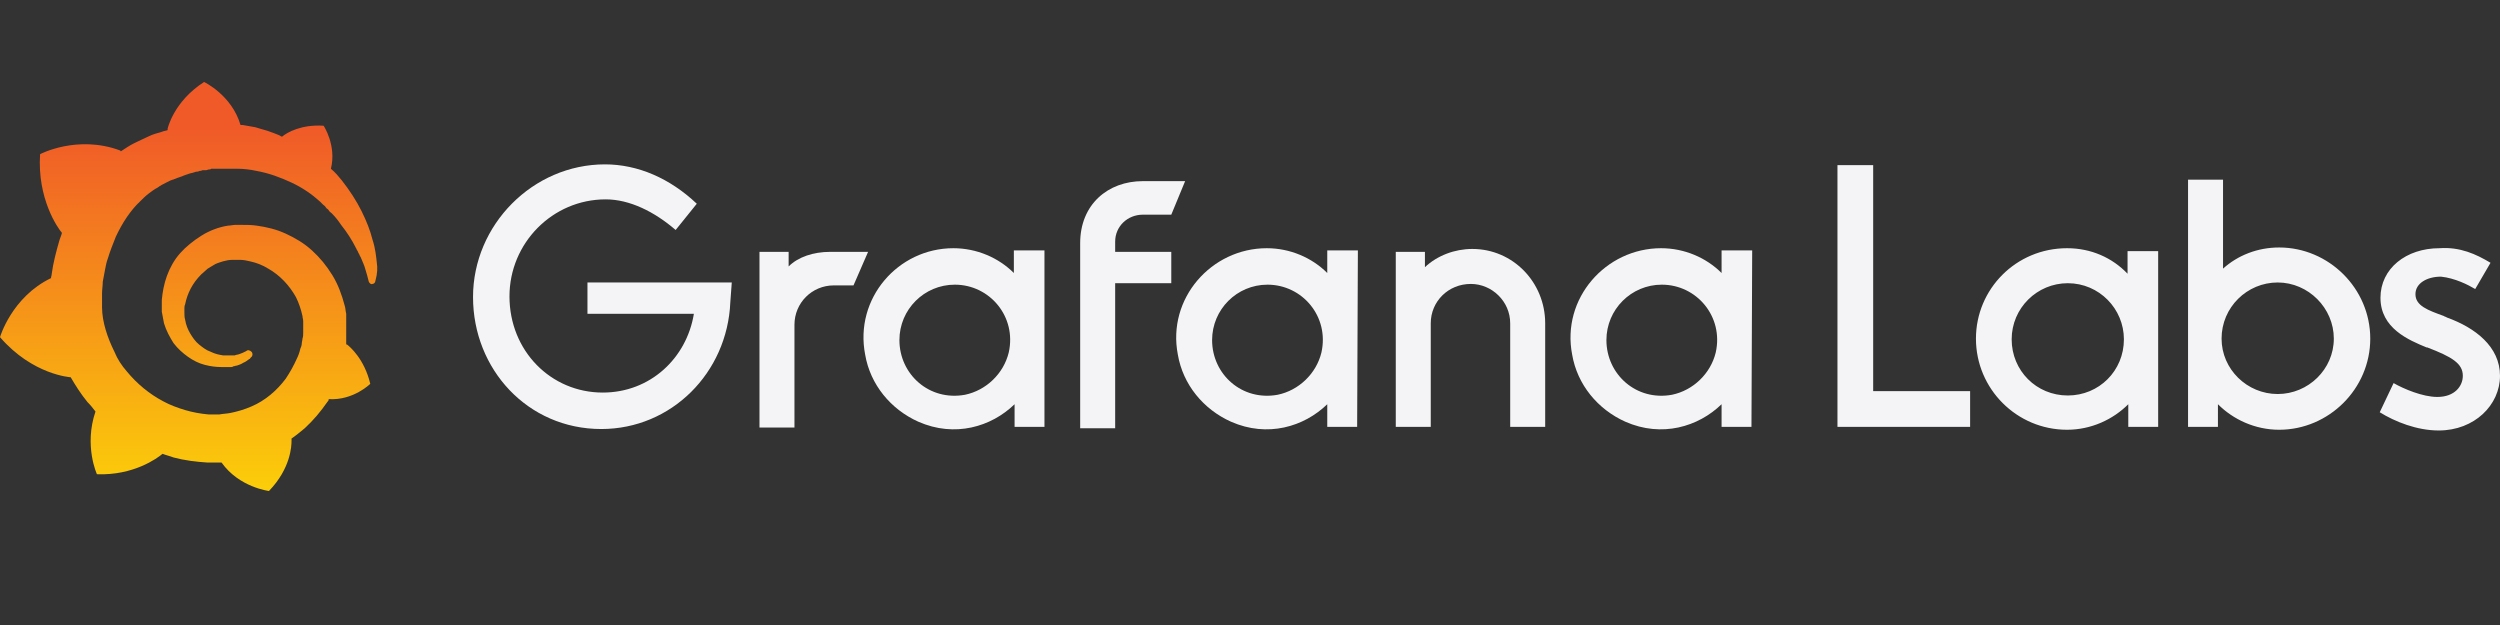 <svg width="400" height="100" viewBox="0 0 400 100" fill="none" xmlns="http://www.w3.org/2000/svg">
<rect x="0" y="0" width="400" height="100" fill="#333333" stroke="none"/>
<path fill-rule="evenodd" clip-rule="evenodd" d="M293.994 68.294H315.219V62.578H299.708V26.416H293.994V68.294ZM340.525 68.294H345.306V40.181H340.408V43.797C337.959 41.23 334.577 39.714 330.729 39.714C322.566 39.714 316.152 46.246 316.152 54.179C316.152 62.228 322.682 68.76 330.729 68.76C334.577 68.76 338.076 67.127 340.525 64.677V68.294ZM330.845 45.313C335.86 45.313 339.825 49.396 339.825 54.295C339.825 59.312 335.86 63.278 330.845 63.278C325.831 63.278 321.866 59.312 321.866 54.295C321.866 49.279 325.947 45.313 330.845 45.313ZM379.242 54.179C379.242 62.228 372.595 68.76 364.665 68.76C360.816 68.76 357.318 67.127 354.869 64.677V68.294H350.087V28.749H355.685V42.98C358.017 40.88 361.166 39.597 364.665 39.597C372.595 39.597 379.242 46.13 379.242 54.179ZM373.411 54.179C373.411 49.279 369.329 45.197 364.431 45.197C359.533 45.197 355.452 49.163 355.452 54.179C355.452 59.078 359.533 63.044 364.431 63.044C369.329 63.044 373.411 59.078 373.411 54.179ZM396.035 46.246L398.484 42.047C396.152 40.647 393.586 39.481 390.321 39.714C384.956 39.714 380.875 42.98 380.875 47.646C380.875 52.546 385.423 54.412 388.222 55.579H388.338C392.303 57.095 394.052 58.145 394.052 60.128C394.052 61.761 392.77 63.511 389.971 63.511C387.638 63.511 384.606 62.228 382.974 61.295L380.758 65.961C383.207 67.477 386.705 68.877 390.204 68.877C395.918 68.877 400 64.794 400 60.128C400 55.462 396.035 52.429 391.487 50.796C391.37 50.679 391.137 50.679 391.02 50.563C388.455 49.629 386.472 48.929 386.472 47.063C386.472 45.313 388.338 44.263 390.554 44.263C392.77 44.497 394.869 45.547 396.035 46.246Z" fill="#F4F4F6"/>
<path d="M60.292 42.047C60.175 40.997 60.058 39.714 59.592 38.314C59.242 36.914 58.659 35.398 57.843 33.765C57.026 32.132 55.977 30.498 54.694 28.865C54.227 28.282 53.644 27.582 52.945 26.999C53.878 23.266 51.778 20.116 51.778 20.116C48.28 19.883 45.947 21.166 45.131 21.866C45.015 21.866 44.898 21.75 44.665 21.633C44.082 21.399 43.498 21.166 42.799 20.933C42.099 20.7 41.516 20.583 40.816 20.35C40.117 20.233 39.417 20.116 38.834 20C38.717 20 38.601 20 38.484 20C37.085 15.217 32.653 13.117 32.653 13.117C27.755 16.267 26.822 20.583 26.822 20.583C26.822 20.583 26.822 20.7 26.822 20.816C26.589 20.933 26.239 20.933 26.006 21.049C25.656 21.166 25.306 21.283 24.84 21.399C24.49 21.516 24.14 21.633 23.674 21.866C22.974 22.216 22.157 22.566 21.458 22.916C20.758 23.266 20.058 23.733 19.359 24.199C19.242 24.199 19.242 24.082 19.242 24.082C12.361 21.516 6.414 24.666 6.414 24.666C5.948 31.782 9.213 36.448 9.913 37.264C9.796 37.731 9.563 38.197 9.446 38.664C8.98 40.297 8.513 42.047 8.28 43.797C8.28 44.03 8.163 44.263 8.163 44.497C1.866 47.53 0 53.946 0 53.946C5.248 60.011 11.312 60.361 11.312 60.361C12.128 61.761 12.945 63.044 13.994 64.328C14.461 64.794 14.927 65.377 15.277 65.844C13.411 71.327 15.51 75.876 15.51 75.876C21.341 76.109 25.189 73.31 26.006 72.61C26.589 72.843 27.172 72.96 27.755 73.193C29.504 73.66 31.37 73.893 33.236 74.01C33.703 74.01 34.169 74.01 34.636 74.01H34.869H34.985H35.219H35.452C38.251 77.976 43.032 78.559 43.032 78.559C46.531 74.943 46.647 71.327 46.647 70.51V70.277V70.16C47.347 69.694 48.047 69.11 48.746 68.527C50.146 67.244 51.312 65.844 52.361 64.328C52.478 64.211 52.595 64.094 52.595 63.861C56.56 64.094 59.242 61.411 59.242 61.411C58.309 57.445 55.977 55.462 55.51 55.112H55.394C55.394 54.879 55.394 54.645 55.394 54.412C55.394 53.946 55.394 53.479 55.394 53.129V52.546V52.429V52.312V52.196V51.962V51.612C55.394 51.496 55.394 51.379 55.394 51.263C55.394 51.146 55.394 51.029 55.394 50.913V50.563V50.213C55.277 49.746 55.277 49.279 55.16 48.929C54.694 47.18 54.111 45.547 53.178 44.03C52.245 42.514 51.195 41.23 49.913 40.064C48.63 38.897 47.23 38.081 45.714 37.381C44.198 36.681 42.682 36.331 41.05 36.098C40.233 35.981 39.533 35.981 38.717 35.981H38.484H38.367H38.251H38.017C37.901 35.981 37.784 35.981 37.668 35.981C37.318 35.981 36.851 36.098 36.502 36.098C34.985 36.331 33.469 36.914 32.187 37.731C30.904 38.547 29.738 39.481 28.805 40.531C27.872 41.58 27.172 42.864 26.706 44.147C26.239 45.43 26.006 46.713 25.889 47.996C25.889 48.346 25.889 48.58 25.889 48.929C25.889 49.046 25.889 49.046 25.889 49.163V49.396C25.889 49.513 25.889 49.746 25.889 49.863C26.006 50.446 26.122 51.146 26.239 51.729C26.589 52.896 27.172 53.946 27.755 54.879C28.455 55.812 29.271 56.512 30.087 57.095C30.904 57.678 31.837 58.145 32.77 58.378C33.703 58.612 34.519 58.728 35.452 58.728C35.569 58.728 35.685 58.728 35.802 58.728H35.918H36.035C36.152 58.728 36.268 58.728 36.268 58.728C36.268 58.728 36.268 58.728 36.385 58.728H36.502H36.618C36.735 58.728 36.851 58.728 36.968 58.728C37.085 58.728 37.201 58.728 37.318 58.612C37.551 58.612 37.668 58.495 37.901 58.495C38.251 58.378 38.601 58.262 38.95 58.028C39.3 57.912 39.533 57.678 39.883 57.445C40 57.445 40 57.328 40.117 57.212C40.467 56.978 40.467 56.512 40.233 56.279C40 56.045 39.65 55.929 39.417 56.162C39.3 56.162 39.3 56.279 39.184 56.279C38.95 56.395 38.717 56.512 38.367 56.629C38.134 56.745 37.784 56.745 37.551 56.862C37.434 56.862 37.201 56.862 37.085 56.862C36.968 56.862 36.968 56.862 36.851 56.862C36.735 56.862 36.735 56.862 36.618 56.862C36.502 56.862 36.502 56.862 36.385 56.862C36.268 56.862 36.152 56.862 36.152 56.862H36.035H35.918C35.802 56.862 35.802 56.862 35.685 56.862C34.985 56.745 34.402 56.629 33.703 56.279C33.003 56.045 32.42 55.579 31.837 55.112C31.254 54.645 30.787 53.946 30.437 53.362C30.087 52.779 29.738 51.962 29.621 51.146C29.504 50.796 29.504 50.329 29.504 49.979C29.504 49.863 29.504 49.746 29.504 49.629V49.513V49.396C29.504 49.163 29.504 48.929 29.621 48.696C29.971 46.946 30.787 45.313 32.187 43.913C32.536 43.563 32.886 43.33 33.236 42.98C33.586 42.747 34.053 42.514 34.402 42.28C34.869 42.047 35.335 41.93 35.685 41.814C36.152 41.697 36.618 41.58 37.085 41.58C37.318 41.58 37.551 41.58 37.784 41.58H37.901H38.134H38.251H38.484C38.95 41.58 39.533 41.697 40 41.814C41.05 42.047 41.983 42.397 42.916 42.98C44.781 44.03 46.297 45.663 47.347 47.53C47.813 48.463 48.163 49.513 48.397 50.563C48.397 50.796 48.513 51.146 48.513 51.379V51.612V51.846C48.513 51.962 48.513 51.962 48.513 52.079C48.513 52.196 48.513 52.196 48.513 52.312V52.546V52.779C48.513 52.896 48.513 53.129 48.513 53.246C48.513 53.596 48.513 53.829 48.397 54.179C48.397 54.412 48.28 54.762 48.28 54.995C48.28 55.229 48.163 55.579 48.047 55.812C47.93 56.395 47.697 56.978 47.464 57.445C46.997 58.495 46.414 59.545 45.714 60.595C44.315 62.461 42.449 64.094 40.233 65.028C39.184 65.494 38.017 65.844 36.851 66.077C36.268 66.194 35.685 66.194 35.102 66.311H34.985H34.869H34.636H34.402H34.286C33.936 66.311 33.703 66.311 33.353 66.311C32.07 66.194 30.787 65.961 29.621 65.611C28.455 65.261 27.172 64.794 26.122 64.211C23.907 63.044 21.924 61.411 20.291 59.428C19.475 58.495 18.776 57.445 18.309 56.279C17.726 55.112 17.259 53.946 16.91 52.779C16.56 51.612 16.326 50.329 16.326 49.163V48.929V48.813V48.58V47.88V47.763V47.53V47.413C16.326 47.296 16.326 47.063 16.326 46.946C16.326 46.363 16.443 45.663 16.443 45.08C16.56 44.497 16.676 43.797 16.793 43.214C16.91 42.63 17.026 41.93 17.259 41.347C17.609 40.181 18.076 39.014 18.542 37.847C19.592 35.631 20.875 33.648 22.507 32.132C22.857 31.782 23.324 31.315 23.79 30.965C24.257 30.615 24.723 30.265 25.189 30.032C25.656 29.682 26.122 29.448 26.589 29.215C26.822 29.099 27.055 28.982 27.289 28.865C27.405 28.865 27.522 28.749 27.639 28.749C27.755 28.749 27.872 28.632 27.988 28.632C28.455 28.399 29.038 28.282 29.504 28.049C29.621 28.049 29.738 27.932 29.854 27.932C29.971 27.932 30.087 27.815 30.204 27.815C30.437 27.699 30.787 27.699 31.02 27.582C31.137 27.582 31.254 27.465 31.487 27.465C31.604 27.465 31.72 27.465 31.953 27.349C32.07 27.349 32.187 27.349 32.42 27.232H32.653H32.886C33.003 27.232 33.12 27.232 33.353 27.116C33.469 27.116 33.703 27.116 33.819 26.999C33.936 26.999 34.169 26.999 34.286 26.999C34.402 26.999 34.519 26.999 34.636 26.999H34.869H34.985H35.102C35.219 26.999 35.452 26.999 35.569 26.999H35.802H35.918C36.035 26.999 36.152 26.999 36.268 26.999C36.851 26.999 37.318 26.999 37.901 26.999C38.95 26.999 40 27.116 41.05 27.349C43.032 27.699 44.898 28.399 46.647 29.215C48.397 30.032 49.913 31.082 51.195 32.248C51.312 32.365 51.312 32.365 51.429 32.481C51.545 32.598 51.545 32.598 51.662 32.715C51.778 32.831 52.012 32.948 52.128 33.181C52.245 33.415 52.478 33.415 52.595 33.648C52.711 33.881 52.945 33.998 53.061 34.115C53.644 34.698 54.111 35.281 54.577 35.981C55.51 37.148 56.327 38.431 56.91 39.597C56.91 39.714 57.026 39.714 57.026 39.831C57.026 39.947 57.143 39.947 57.143 40.064C57.26 40.181 57.26 40.297 57.376 40.531C57.493 40.647 57.493 40.764 57.609 40.997C57.726 41.114 57.726 41.23 57.843 41.464C58.076 42.047 58.309 42.514 58.426 42.98C58.659 43.797 58.892 44.497 59.009 45.08C59.125 45.313 59.359 45.547 59.592 45.43C59.825 45.43 60.058 45.197 60.058 44.963C60.408 43.68 60.408 42.864 60.292 42.047Z" fill="url(#paint0_linear_729_279)"/>
<path d="M116.851 48.346C116.384 59.661 107.405 68.644 96.209 68.644C84.431 68.644 75.685 59.078 75.685 47.53C75.685 35.981 85.247 26.299 96.792 26.299C102.04 26.299 107.171 28.515 111.486 32.598L108.104 36.797C104.722 33.881 100.757 31.898 96.909 31.898C88.396 31.898 81.516 38.897 81.516 47.413C81.516 56.162 88.163 62.811 96.443 62.811C104.023 62.811 109.854 57.328 111.02 50.213H93.994V45.197H117.084L116.851 48.346Z" fill="#F4F4F6"/>
<path d="M136.56 45.663H133.412C129.913 45.663 127.114 48.462 127.114 51.962V68.41H121.517V40.297H126.181V42.63C127.697 41.113 130.146 40.297 132.829 40.297H138.893L136.56 45.663Z" fill="#F4F4F6"/>
<path d="M167.114 68.294H162.333V64.677C158.601 68.294 152.77 70.043 146.939 67.477C142.508 65.494 139.242 61.528 138.426 56.745C136.677 47.763 143.674 39.714 152.537 39.714C156.269 39.714 159.767 41.23 162.216 43.68V40.064H167.114V68.294ZM161.4 56.395C162.683 50.679 158.368 45.547 152.77 45.547C147.872 45.547 143.907 49.513 143.907 54.412C143.907 59.895 148.688 64.211 154.403 63.161C157.785 62.461 160.583 59.778 161.4 56.395Z" fill="#F4F4F6"/>
<path d="M178.426 38.664V40.297H187.405V45.313H178.426V68.527H172.828V38.897C172.828 32.715 177.26 28.982 182.857 28.982H189.621L187.405 34.348H182.857C180.408 34.348 178.426 36.214 178.426 38.664Z" fill="#F4F4F6"/>
<path d="M217.144 68.294H212.362V64.677C208.631 68.294 202.8 70.043 196.969 67.477C192.537 65.494 189.272 61.528 188.456 56.745C186.706 47.763 193.82 39.714 202.683 39.714C206.415 39.714 209.913 41.23 212.362 43.68V40.064H217.26L217.144 68.294ZM211.429 56.395C212.712 50.679 208.397 45.547 202.8 45.547C197.902 45.547 193.937 49.513 193.937 54.412C193.937 59.895 198.718 64.211 204.432 63.161C207.814 62.461 210.613 59.778 211.429 56.395Z" fill="#F4F4F6"/>
<path d="M247.23 51.729V68.294H241.632V51.729C241.632 48.23 238.717 45.43 235.335 45.43C231.72 45.43 228.921 48.23 228.921 51.729V68.294H223.323V40.297H227.988V42.747C229.97 40.88 232.769 39.831 235.568 39.831C242.099 39.831 247.23 45.197 247.23 51.729Z" fill="#F4F4F6"/>
<path d="M280.234 68.294H275.452V64.677C271.72 68.294 265.89 70.043 260.059 67.477C255.627 65.494 252.362 61.528 251.546 56.745C249.796 47.763 256.91 39.714 265.773 39.714C269.505 39.714 273.003 41.23 275.452 43.68V40.064H280.35L280.234 68.294ZM274.519 56.395C275.802 50.679 271.487 45.547 265.89 45.547C260.992 45.547 257.027 49.513 257.027 54.412C257.027 59.895 261.808 64.211 267.522 63.161C270.904 62.461 273.703 59.778 274.519 56.395Z" fill="#F4F4F6"/>
<defs>
<linearGradient id="paint0_linear_729_279" x1="30.191" y1="96.096" x2="30.191" y2="20.526" gradientUnits="userSpaceOnUse">
<stop stop-color="#FFF100"/>
<stop offset="1" stop-color="#F05A28"/>
</linearGradient>
</defs>
</svg>
